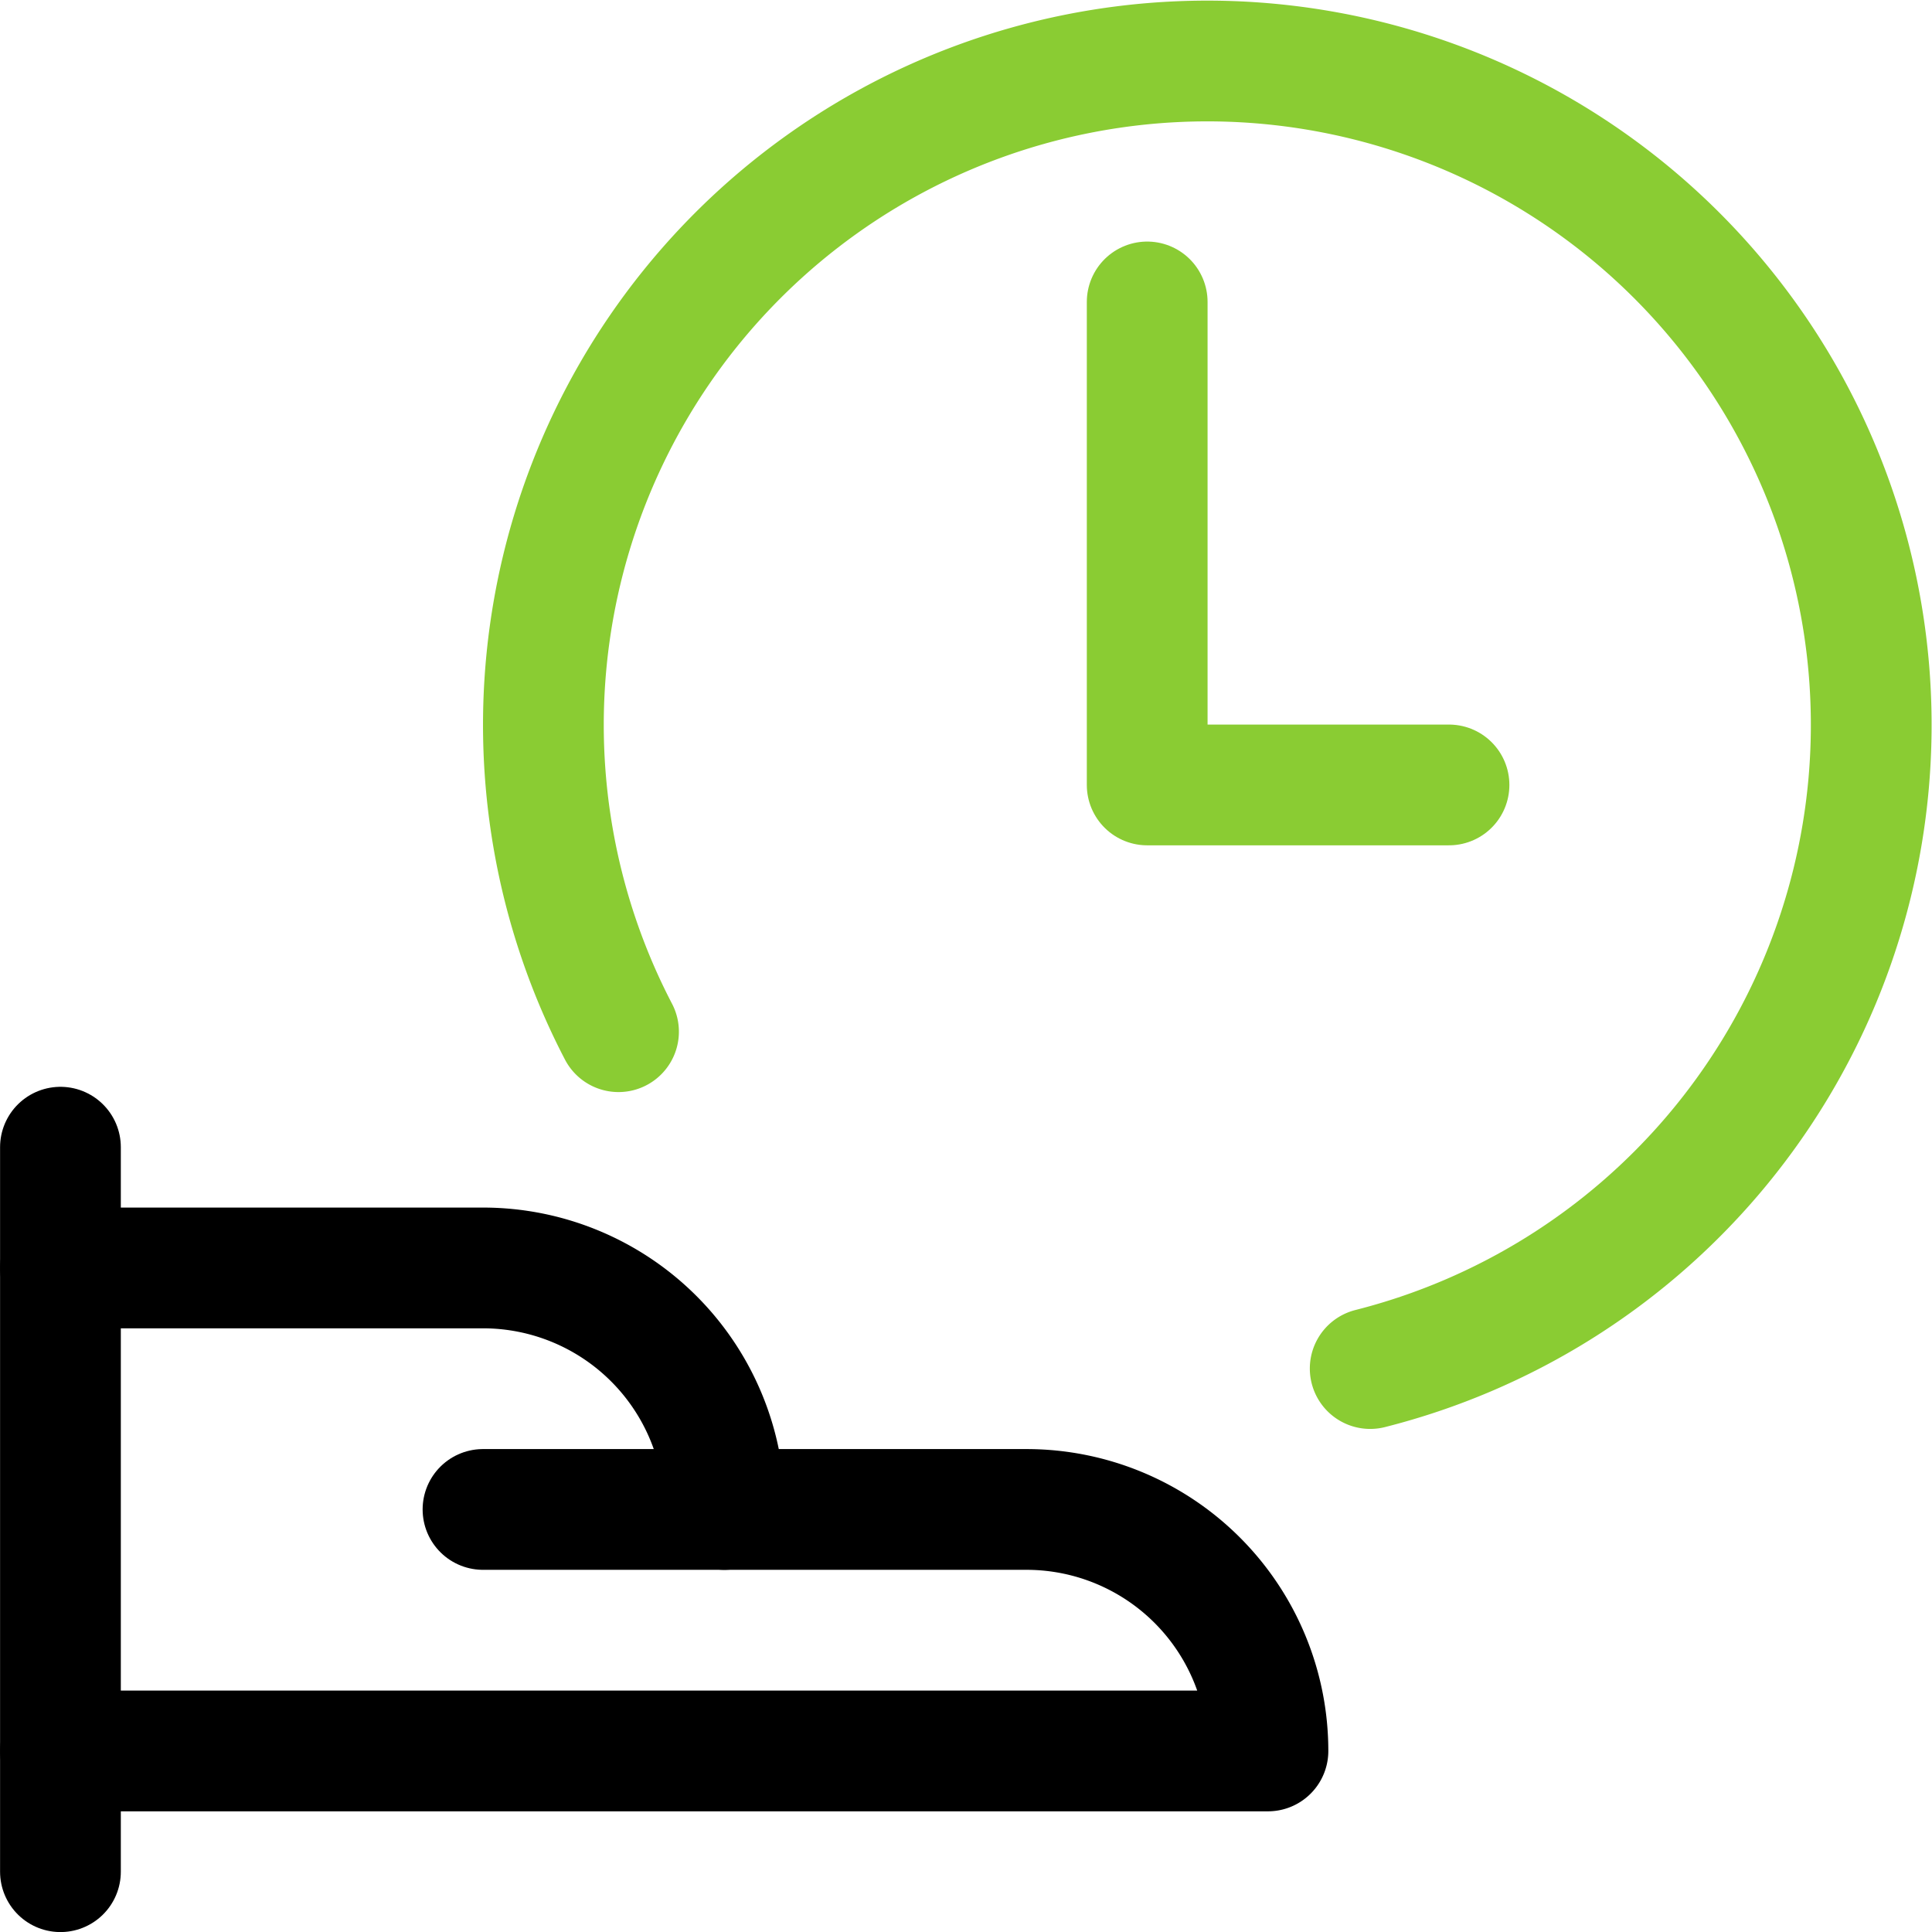<svg xmlns="http://www.w3.org/2000/svg" id="a01e28cf-1fb0-4376-bb5c-9c431713bba9" data-name="Layer 1" viewBox="0 0 140 140"><g><line x1="4.38" y1="83.13" x2="4.38" y2="135.63" fill="none" stroke="#000" stroke-linecap="round" stroke-linejoin="round" stroke-width="8.75"></line><path d="M4.38,126.88h87.5a17.5,17.5,0,0,0-17.5-17.5H52.5A17.5,17.5,0,0,0,35,91.88H4.38" fill="none" stroke="#000" stroke-linecap="round" stroke-linejoin="round" stroke-width="8.75"></path><line x1="35" y1="109.38" x2="52.5" y2="109.38" fill="none" stroke="#000" stroke-linecap="round" stroke-linejoin="round" stroke-width="8.75"></line><path d="M44.82,74.76A48.11,48.11,0,1,1,99.29,99.17" fill="none" stroke="#8acc33" stroke-linecap="round" stroke-linejoin="round" stroke-width="8.75"></path><path d="M83.13,21.88v35H105" fill="none" stroke="#8acc33" stroke-linecap="round" stroke-linejoin="round" stroke-width="8.75"></path></g></svg>